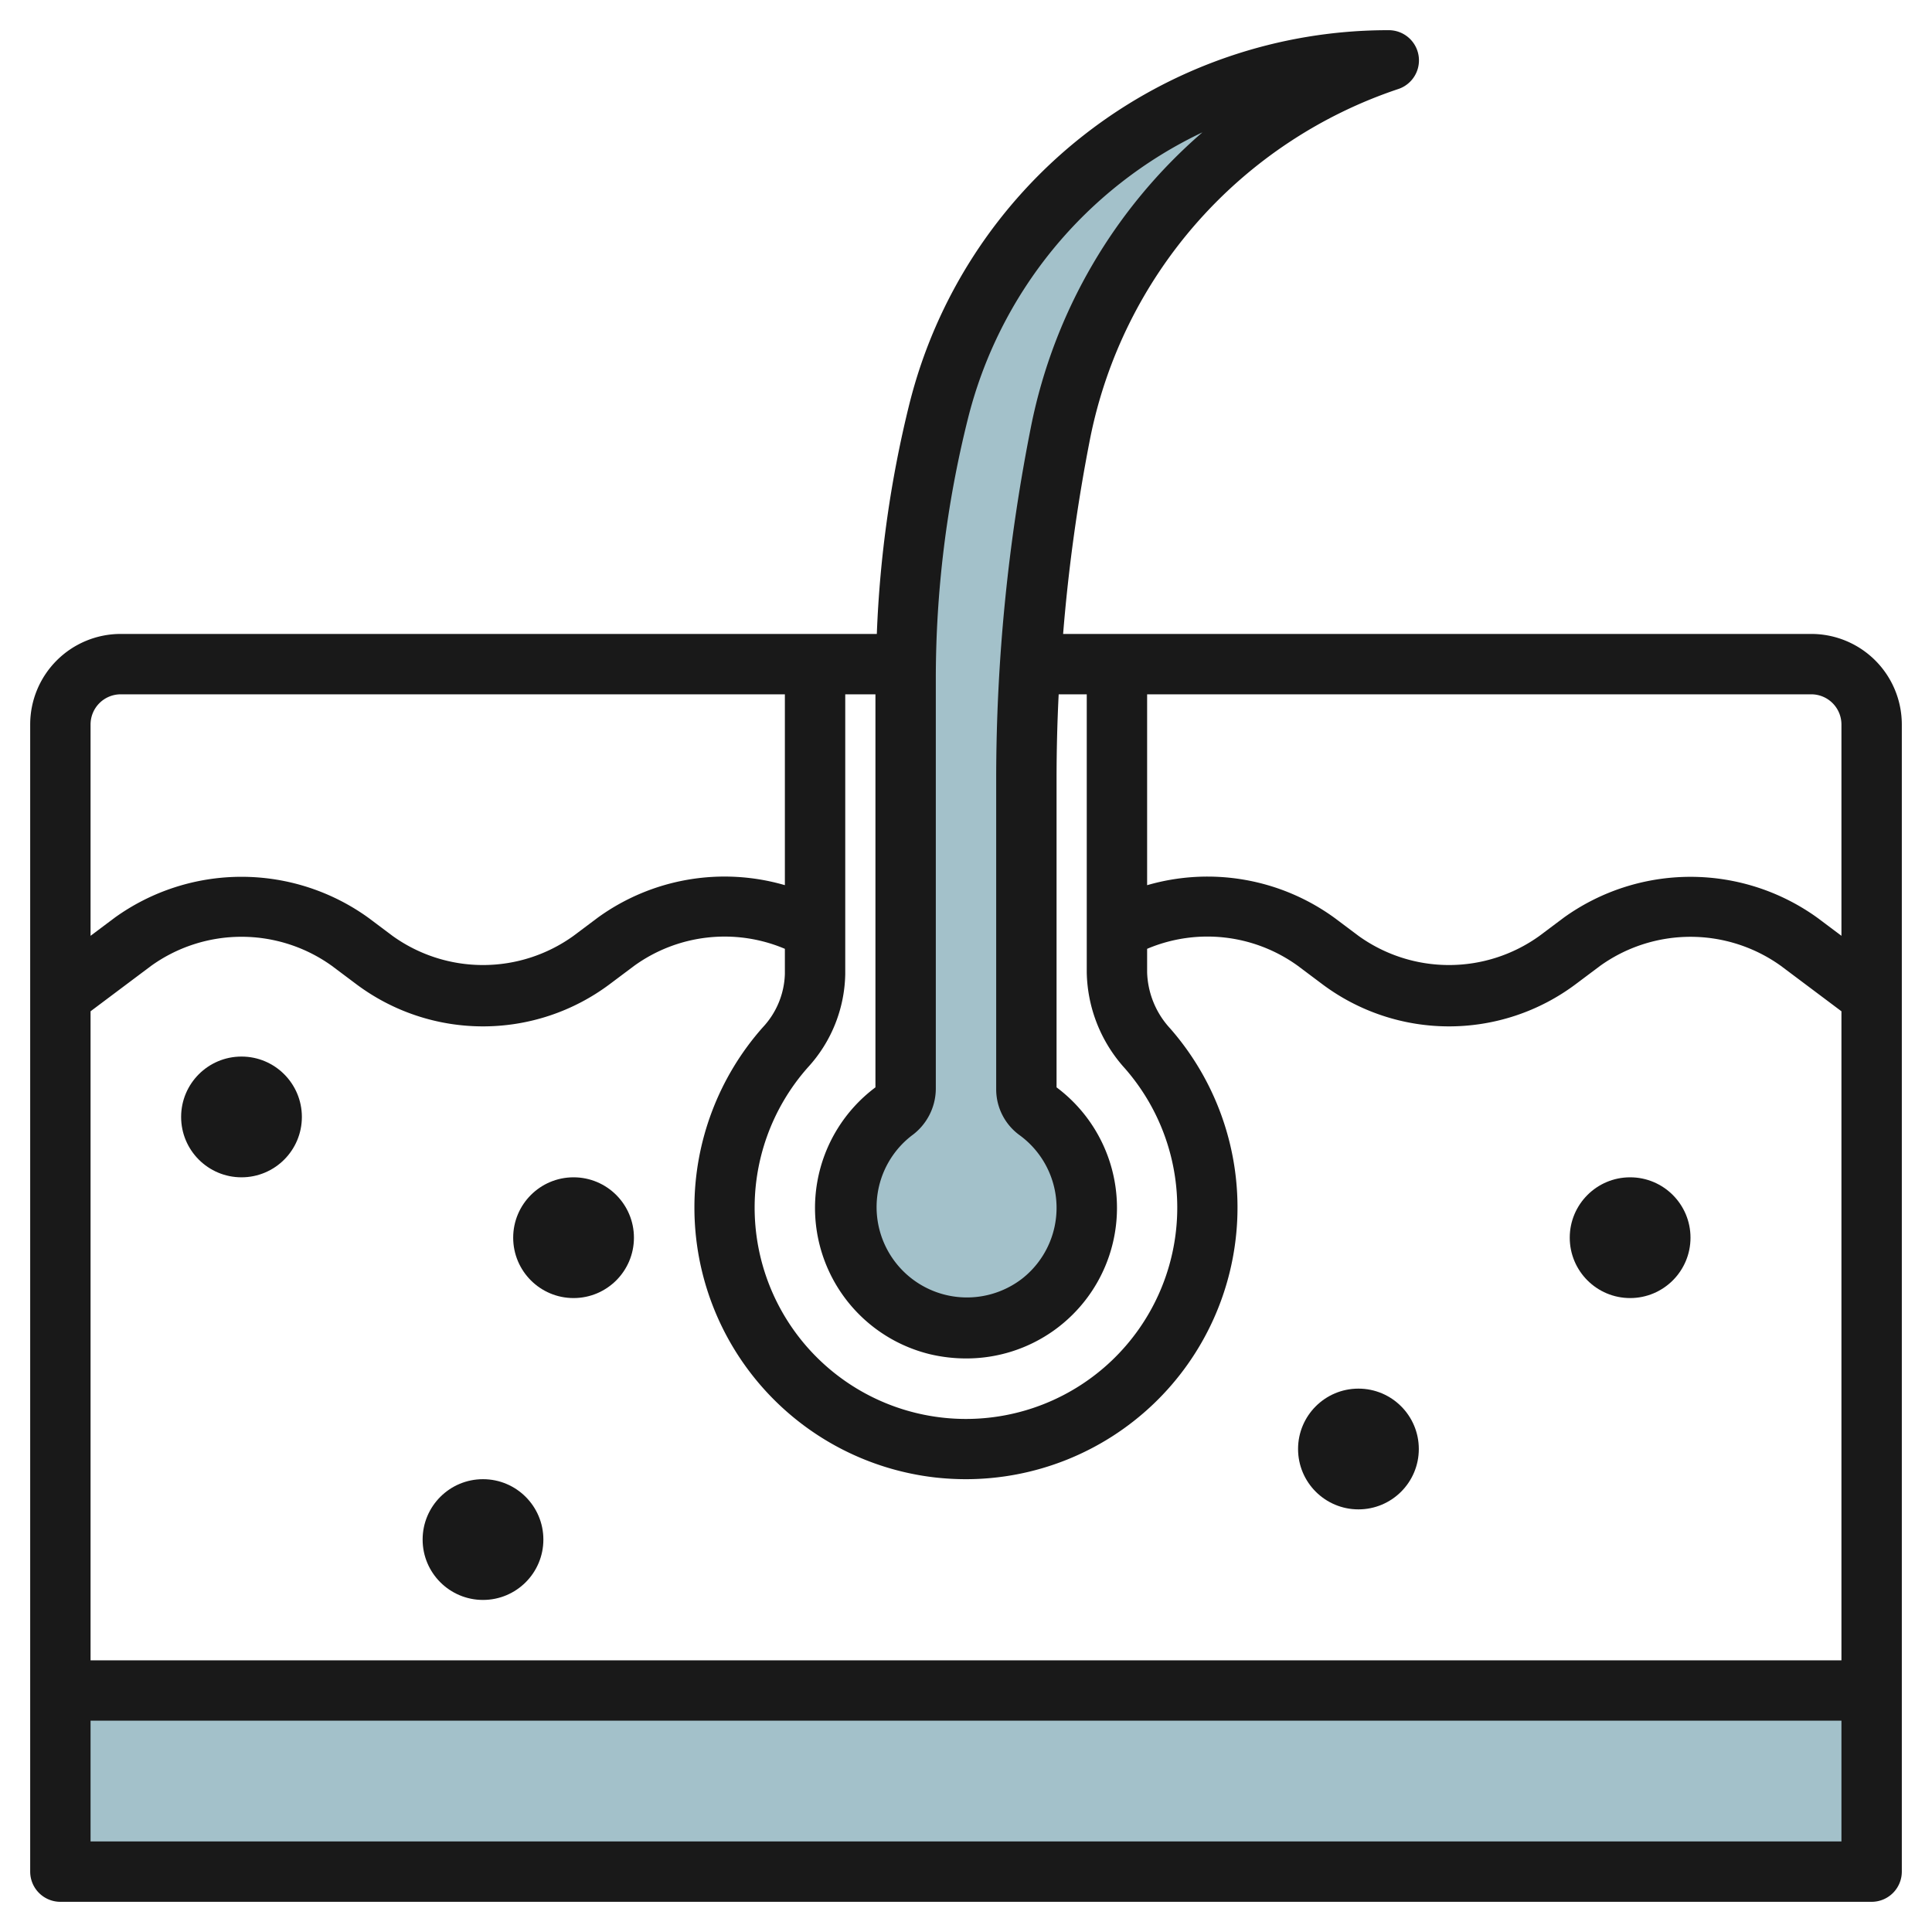 <svg id="Layer_3" height="512" viewBox="0 0 64 64" width="512" xmlns="http://www.w3.org/2000/svg" data-name="Layer 3"><path d="m2 56h60v6h-60z" fill="#a3c1ca"/><path d="m46 2a15.37 15.37 0 0 0 -14.91 11.642 36.519 36.519 0 0 0 -1.09 8.85v13.584a.94.94 0 0 1 -.4.744 4 4 0 1 0 4.781-.013.894.894 0 0 1 -.381-.707v-10.289a58.669 58.669 0 0 1 1.14-11.511 16.345 16.345 0 0 1 10.86-12.3z" fill="#a3c1ca"/><g fill="#191919"><path d="m60 21h-24.783a57.727 57.727 0 0 1 .9-6.5 15.383 15.383 0 0 1 10.2-11.55 1 1 0 0 0 -.317-1.95 16.343 16.343 0 0 0 -15.88 12.4 37.516 37.516 0 0 0 -1.074 7.6h-25.046a3 3 0 0 0 -3 3v38a1 1 0 0 0 1 1h60a1 1 0 0 0 1-1v-38a3 3 0 0 0 -3-3zm-57 12.5 2-1.5a5.133 5.133 0 0 1 6 0l.8.6a7 7 0 0 0 8.4 0l.8-.6a5.117 5.117 0 0 1 5-.569v.833a2.7 2.7 0 0 1 -.731 1.767 9 9 0 0 0 5.7 14.911 9.3 9.3 0 0 0 1.01.058 9 9 0 0 0 6.786-14.929 2.862 2.862 0 0 1 -.765-1.864v-.776a5.113 5.113 0 0 1 5 .569l.8.6a7 7 0 0 0 8.4 0l.8-.6a5.137 5.137 0 0 1 6 0l2 1.5v21.5h-58zm58-9.5v7l-.8-.6a7.191 7.191 0 0 0 -8.4 0l-.8.6a5.133 5.133 0 0 1 -6 0l-.8-.6a7.161 7.161 0 0 0 -6.2-1.077v-6.323h22a1 1 0 0 1 1 1zm-25-1v9.207a4.863 4.863 0 0 0 1.262 3.183 7 7 0 1 1 -10.5-.031 4.693 4.693 0 0 0 1.238-3.095v-9.264h1v13.02a4.987 4.987 0 0 0 1.813 8.842 5.192 5.192 0 0 0 1.181.138 4.986 4.986 0 0 0 3.006-8.98v-10.209q0-1.406.07-2.811zm-5.8 14.619a1.928 1.928 0 0 0 .8-1.543v-13.584a35.492 35.492 0 0 1 1.06-8.608 14.347 14.347 0 0 1 7.772-9.5 17.373 17.373 0 0 0 -5.673 9.72 59.857 59.857 0 0 0 -1.159 11.707v10.289a1.878 1.878 0 0 0 .786 1.512 2.98 2.98 0 0 1 .077 4.742 2.992 2.992 0 1 1 -3.663-4.735zm-26.2-14.619h22v6.322a7.157 7.157 0 0 0 -6.2 1.078l-.8.6a5.133 5.133 0 0 1 -6 0l-.8-.6a7.187 7.187 0 0 0 -8.4 0l-.8.6v-7a1 1 0 0 1 1-1zm57 38h-58v-4h58z"/><circle cx="54" cy="41" r="2"/><circle cx="45" cy="48" r="2"/><circle cx="8" cy="37" r="2"/><circle cx="16" cy="51" r="2"/><circle cx="19" cy="41" r="2"/></g></svg>